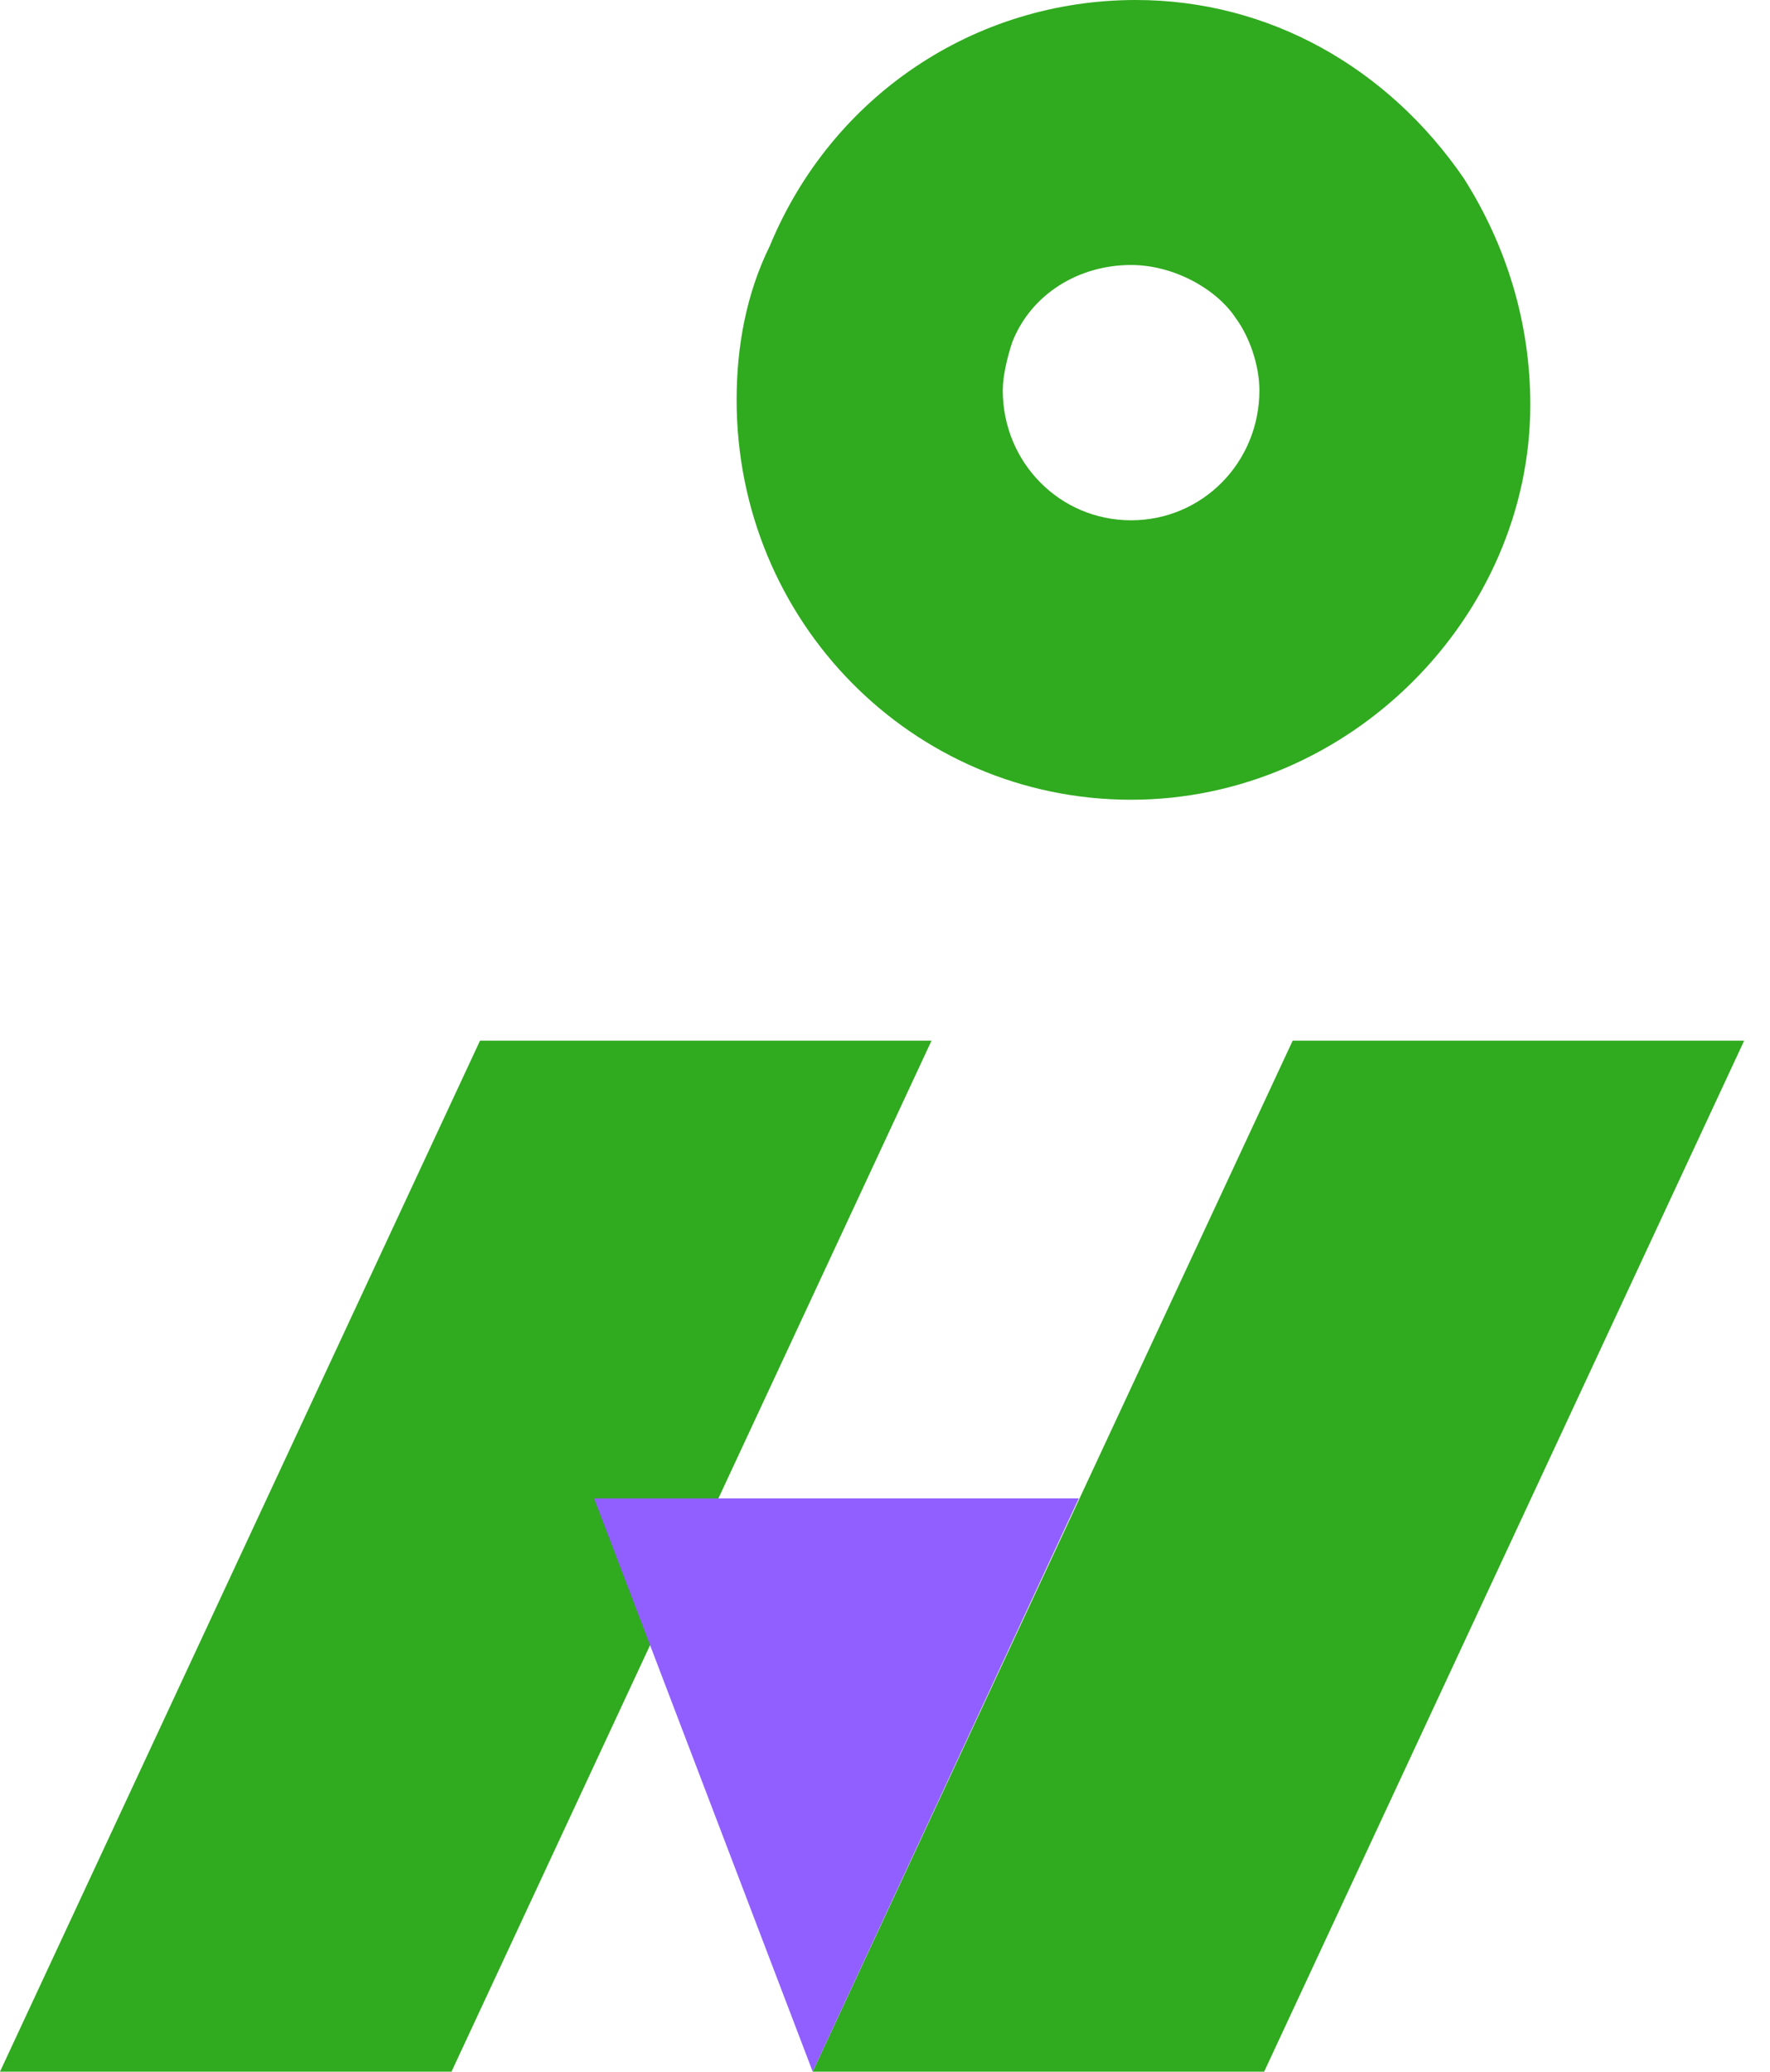 <svg width="47" height="55" viewBox="0 0 47 55" fill="none" xmlns="http://www.w3.org/2000/svg">
<path d="M0 55H11.989L24.735 27.629H12.746L0 55Z" fill="#30AA1F"/>
<path d="M21.579 55H33.568L46.314 27.629H34.325L21.579 55Z" fill="#30AA1F"/>
<path d="M30.035 21.232C24.23 21.232 19.56 16.499 19.56 10.616C19.56 9.209 19.813 7.802 20.444 6.523C22.084 2.558 25.87 0 30.161 0C33.694 0 36.849 1.791 38.868 4.732C40.004 6.523 40.635 8.569 40.635 10.744C40.635 16.372 35.84 21.232 30.035 21.232ZM30.035 7.035C28.646 7.035 27.384 7.802 26.88 9.081C26.753 9.465 26.627 9.976 26.627 10.36C26.627 12.279 28.142 13.813 30.035 13.813C31.927 13.813 33.442 12.279 33.442 10.36C33.442 9.721 33.19 8.953 32.811 8.442C32.306 7.674 31.17 7.035 30.035 7.035Z" fill="#30AA1F"/>
<path d="M15.775 39.779H28.647L21.58 54.999L15.775 39.779Z" fill="#915FFF"/>
</svg>
